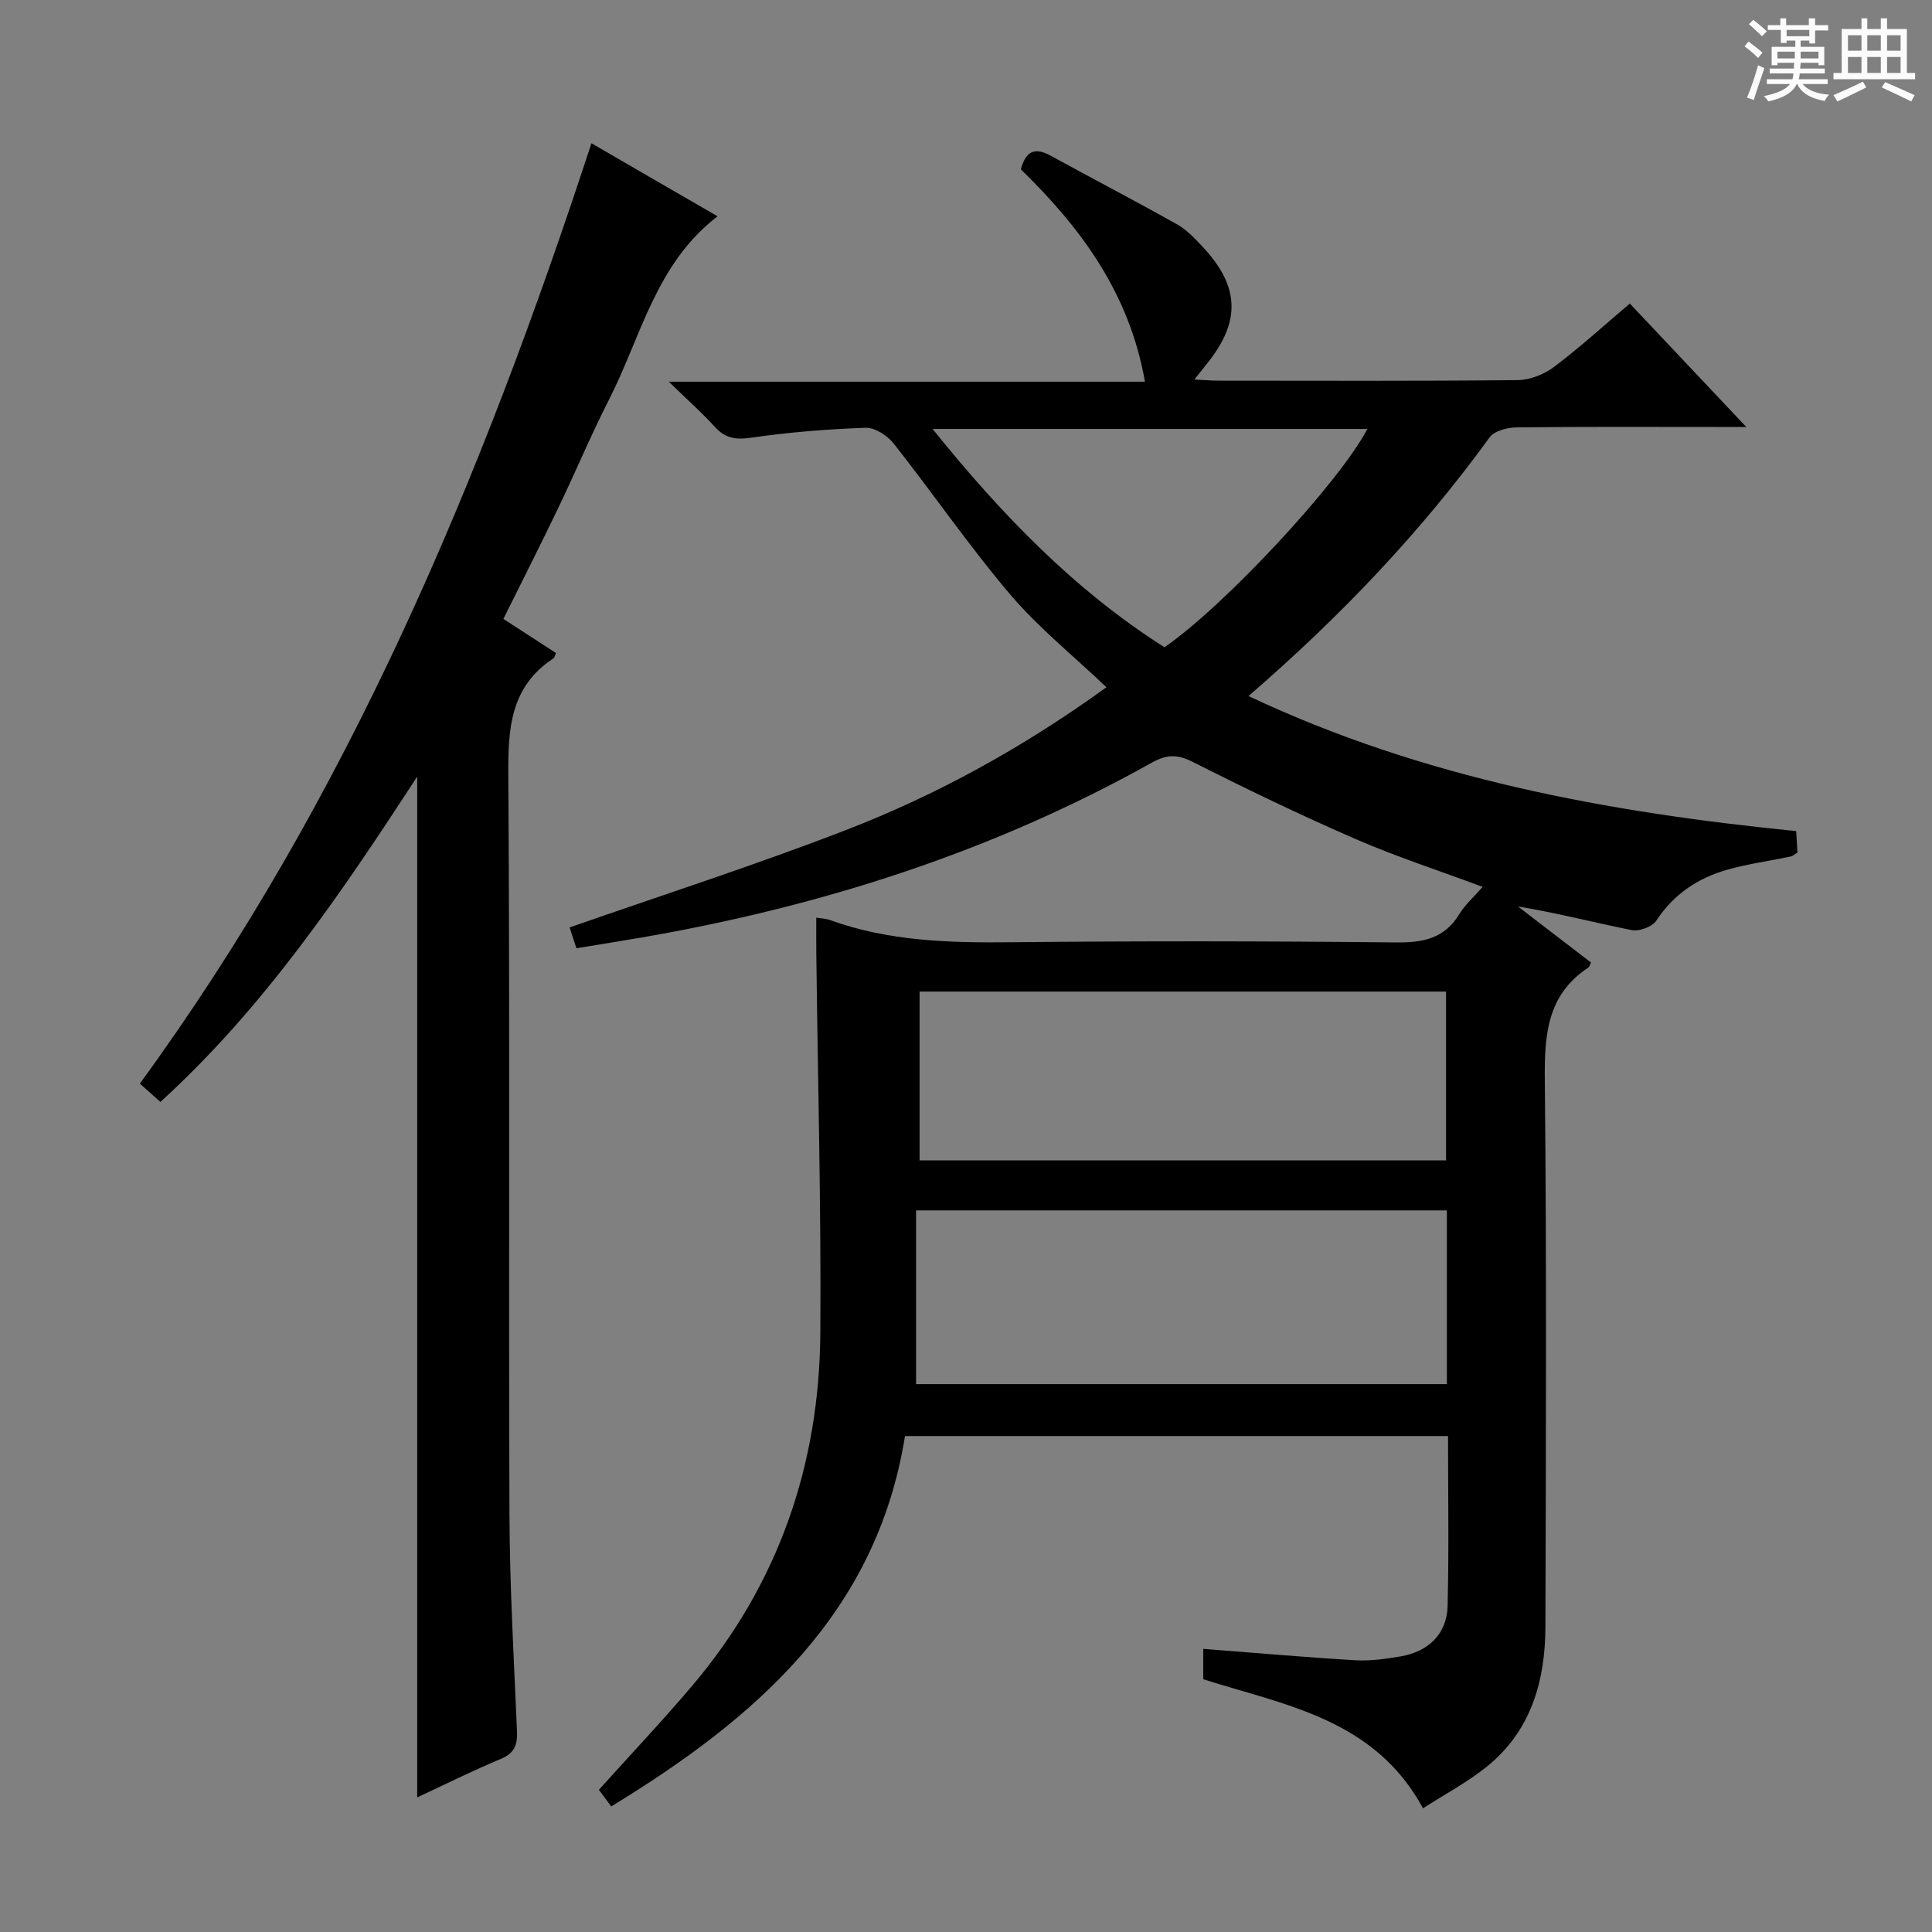<svg enable-background="new 0 0 400 400" viewBox="0 0 400 400" xmlns="http://www.w3.org/2000/svg"><rect x="0" y="0" width="400" height="400" fill="#808080" stroke="none"/><path d="m361.2 9.6.8-1c.9.7 1.9 1.4 2.9 2.3l-.9 1.1c-1-1-2-1.8-2.8-2.4zm.5 10.6c.9-2.1 1.6-4.3 2.3-6.7.4.2.8.4 1.3.6-.7 2.1-1.5 4.3-2.2 6.6zm.4-15.2.9-.9c1 .8 2 1.6 2.8 2.4l-1 1c-.9-.9-1.8-1.7-2.7-2.5zm12.5-1.2h1.2v1.4h2.7v1.1h-2.7v2.7h-1.2v-.6h-1.8v1.3h4.9v3.8h-1.2v-.5h-3.7c0 .4-.1.9-.1 1.2h5.1v1h-5.2c0 .5-.1.9-.2 1.2h6v1h-5.2c1.1 1.3 2.9 2 5.5 2.2-.4.4-.7.8-.9 1.3-2.9-.5-4.8-1.6-5.7-3.5h-.1c-.8 1.7-2.7 2.9-5.9 3.6-.2-.4-.6-.8-.9-1.1 2.8-.6 4.6-1.4 5.4-2.5h-4.8v-1h5.3c.1-.3.2-.7.2-1.2h-4.9v-1h5c0-.4 0-.8.1-1.2h-3.5v.5h-1.2v-3.8h4.9v-1.3h-1.8v.5h-1.2v-2.7h-2.7v-1h2.6v-1.4h1.2v1.4h4.7v-1.4zm-6.6 8.3h3.6c0-.4 0-.9 0-1.4h-3.6zm1.9-4.6h4.7v-1.3h-4.7zm6.6 3.2h-3.7v1.4h3.7z" fill="#fafbfa"/><path d="m385.3 3.8h1.3v2.2h2.8v-2.2h1.3v2.2h4.1v9.1h1.7v1.3h-16.9v-1.3h1.7v-9.1h4.1v-2.2zm.4 13.1.7 1.2c-1.8.9-3.8 1.9-6 2.9-.2-.4-.5-.8-.8-1.3 2.3-1 4.3-1.9 6.1-2.8zm-3.1-6.4h2.8v-3.2h-2.8zm0 4.6h2.8v-3.3h-2.8zm4-4.6h2.8v-3.2h-2.8zm0 4.6h2.8v-3.3h-2.8zm3.7 1.9c2.1.9 4.1 1.8 6.1 2.7l-.7 1.3c-2.2-1.1-4.2-2-6.1-2.9zm3.2-9.7h-2.8v3.2h2.8zm-2.8 7.8h2.8v-3.3h-2.8z" fill="#fafbfa"/><g fill="#010000"><path d="m169 189.99c1.15.19 1.99.19 2.73.46 12.27 4.46 24.98 4.77 37.86 4.63 26.49-.27 52.99-.24 79.49.04 5.61.06 10-.83 13.07-5.88 1.18-1.94 2.98-3.51 4.82-5.62-9.09-3.39-17.87-6.24-26.3-9.9-11.41-4.96-22.63-10.37-33.74-15.98-3.23-1.63-5.39-1.56-8.55.21-32.99 18.44-68.47 29.75-105.6 36.16-4.39.76-8.79 1.45-13.44 2.21-.58-1.75-1.03-3.12-1.41-4.3 19.22-6.72 38.43-12.9 57.22-20.17 18.78-7.27 36.41-16.91 53.93-29.56-6.96-6.62-14.13-12.38-19.97-19.26-8.49-10-15.94-20.88-24.07-31.19-1.3-1.65-3.88-3.33-5.81-3.27-7.95.27-15.92.92-23.79 2.06-3.2.46-5.32.09-7.47-2.28-2.65-2.93-5.64-5.56-9.5-9.32h98.58c-3.22-18.37-13.27-31.86-25.69-43.97.97-3.64 2.76-4.69 6.1-2.86 8.73 4.78 17.56 9.38 26.24 14.25 1.98 1.11 3.65 2.9 5.24 4.59 7.78 8.26 8.01 15.58.86 24.36-.7.86-1.37 1.73-2.52 3.18 2.11.1 3.53.23 4.95.23 20.66.01 41.33.1 61.99-.11 2.55-.03 5.47-1.19 7.53-2.74 5.31-3.99 10.24-8.5 15.69-13.11 7.74 8.21 15.41 16.33 24.11 25.55-3.12 0-4.85 0-6.58 0-13.66 0-27.33-.08-40.99.09-1.91.02-4.6.71-5.58 2.07-14.26 19.65-30.87 37.08-49.91 53.55 36.21 17.07 74.26 24.06 113.39 27.96.1 1.6.18 3.02.27 4.45-.6.35-.97.72-1.41.81-4.38.92-8.85 1.52-13.14 2.74-6.08 1.73-11.09 5.06-14.68 10.54-.83 1.27-3.53 2.27-5.08 1.96-7.78-1.55-15.46-3.57-23.56-4.89 5.05 3.88 10.1 7.75 15.12 11.6-.25.48-.32.89-.56 1.05-8.64 5.7-9.1 14.11-9 23.5.38 37.66.23 75.32.12 112.98-.03 11.19-2.95 21.51-12.05 28.89-4.06 3.29-8.78 5.78-13.29 8.69-10.04-18.52-28.49-21.32-45.5-26.72 0-2.2 0-4.29 0-6.29 10.68.82 21.08 1.74 31.49 2.36 3.11.18 6.32-.28 9.41-.81 5.77-.99 9.55-4.71 9.69-10.39.29-11.62.09-23.26.09-35.22-37.62 0-74.85 0-112.43 0-5.88 36.75-30.93 58.45-60.82 76.68-.92-1.24-1.77-2.38-2.56-3.44 6.57-7.3 13.18-14.29 19.39-21.62 17.81-21.04 26.28-45.69 26.46-73.02.18-26.09-.52-52.19-.83-78.29-.03-2.46-.01-4.93-.01-7.64zm130.56 60.61c-36.83 0-73.03 0-109.9 0v35.97h109.9c0-12.21 0-23.98 0-35.97zm-109.17-45.31v34.95h109c0-11.88 0-23.41 0-34.95-36.52 0-72.61 0-109 0zm50.7-71.28c12.43-8.55 36.22-34.13 42.01-45.2-29.82 0-59.44 0-90.02 0 14.32 17.79 29.43 33.39 48.01 45.2z"/><path d="m104.22 128.14c3.75 2.43 7.34 4.76 10.89 7.06-.25.54-.3.96-.53 1.11-9 5.91-9.41 14.65-9.34 24.4.35 50.97.05 101.95.24 152.92.06 14.95.92 29.91 1.56 44.85.12 2.85-.57 4.53-3.39 5.7-5.79 2.41-11.41 5.22-17.27 7.95 0-70.46 0-140.41 0-211.34-15.92 24.42-31.79 47.88-53.17 67.35-1.43-1.28-2.64-2.34-4.26-3.79 43.08-59 70.78-125.28 93.5-194.69 4.41 2.56 8.78 5.1 13.16 7.63 4.27 2.47 8.54 4.93 12.96 7.49-12.81 9.81-15.82 24.89-22.42 37.83-3.77 7.39-6.97 15.07-10.57 22.56-3.59 7.49-7.36 14.9-11.36 22.97z"/></g></svg>